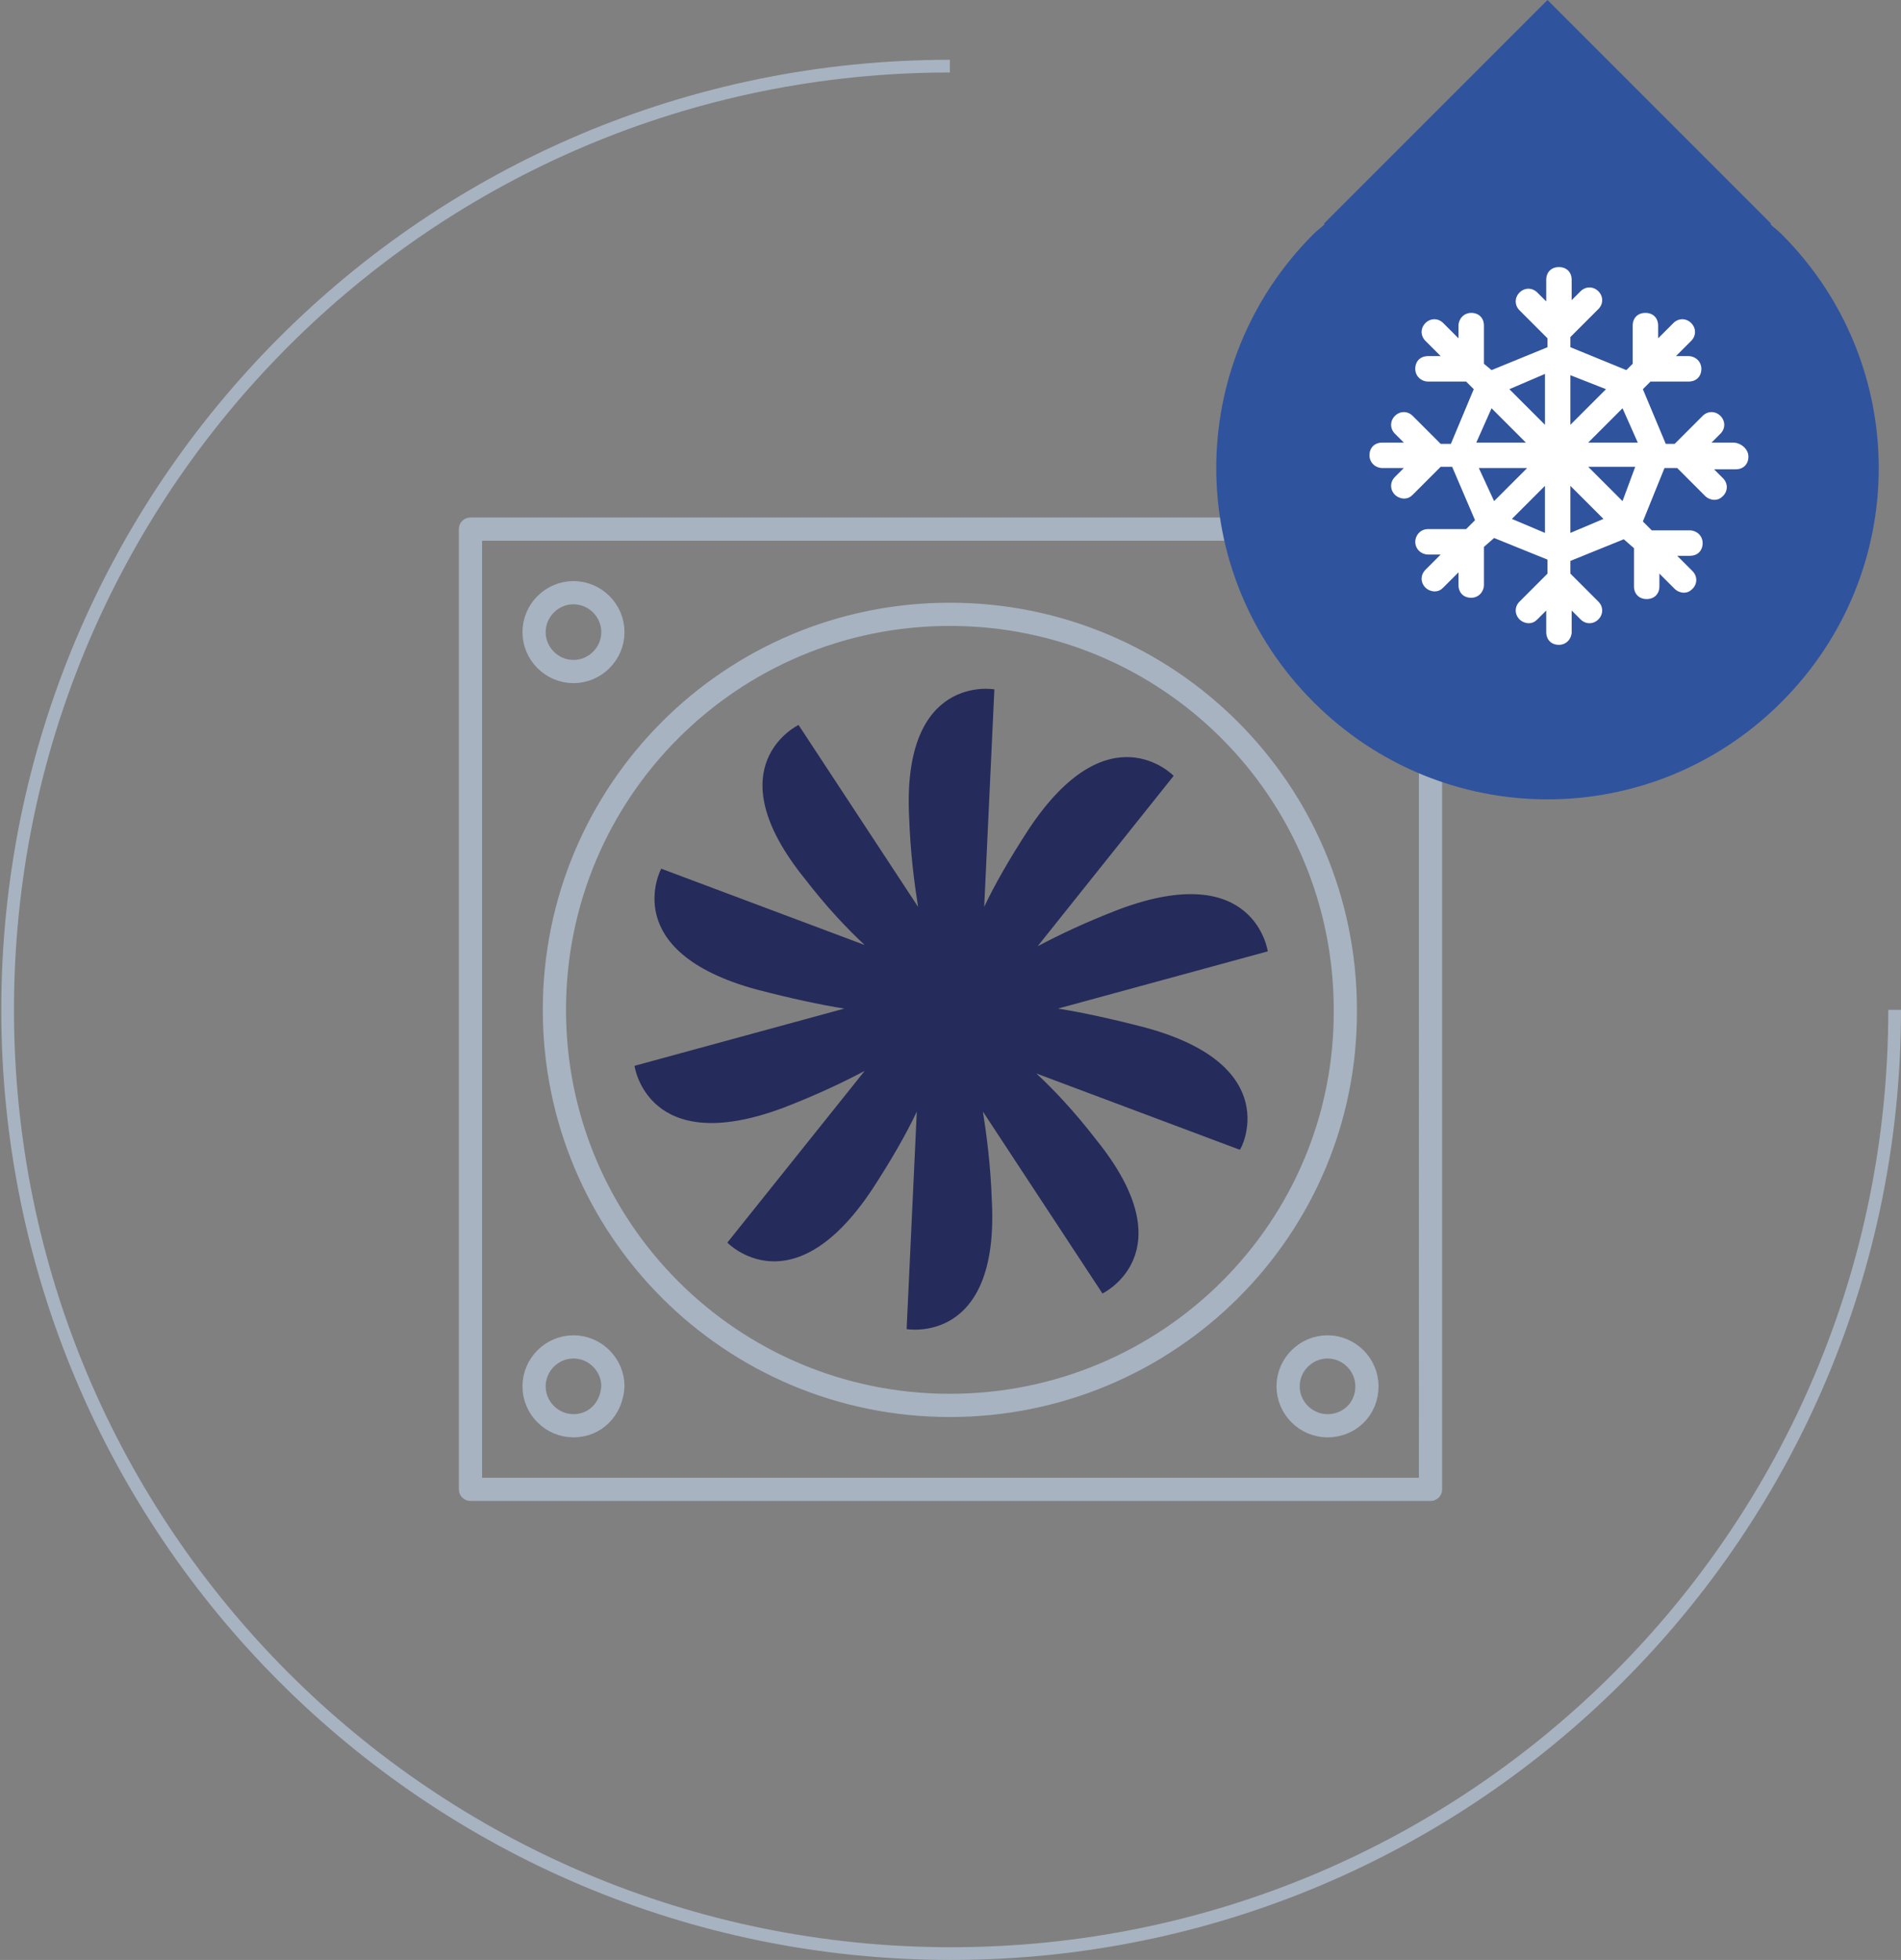<?xml version="1.0" encoding="utf-8"?>
<!-- Generator: Adobe Illustrator 19.2.0, SVG Export Plug-In . SVG Version: 6.00 Build 0)  -->
<svg version="1.1" id="Ebene_1" xmlns="http://www.w3.org/2000/svg" xmlns:xlink="http://www.w3.org/1999/xlink" x="0px" y="0px"
	 viewBox="0 0 149.5 154.1" style="enable-background:new 0 0 149.5 154.1;" xml:space="preserve">
<rect x="0" y="0" width="149.5" height="154.1" fill="#808080" stroke="none"/>
<style type="text/css">
	.st0{fill:#252B5A;}
	.st1{fill:none;stroke:#A7B3C0;stroke-width:1.825;stroke-linecap:round;stroke-linejoin:round;stroke-miterlimit:10;}
	.st2{fill:#30539D;}
	.st3{fill:none;stroke:#A7B3C0;stroke-miterlimit:10;}
	.st4{fill:#FFFFFF;}
</style>
<g>
	<path class="st0" d="M90.1,80.8c-2.7-0.7-5-1.2-6.9-1.5l16.5-4.5c0,0-1-7.3-11.7-3.3c-2.6,1-4.7,2-6.4,2.9l10.7-13.4
		c0,0-5.1-5.3-11.4,4.2c-1.5,2.3-2.7,4.4-3.5,6.1l0.8-17.1c0,0-7.3-1.3-6.7,10.1c0.1,2.8,0.4,5.1,0.7,7l-9.4-14.3
		c0,0-6.7,3.2,0.5,12.1c1.7,2.2,3.3,3.9,4.7,5.2l-16-6c0,0-3.5,6.5,7.5,9.5c2.7,0.7,5,1.2,6.9,1.5l-16.5,4.5c0,0,1,7.3,11.7,3.3
		c2.6-1,4.7-2,6.4-2.9L57.2,97.7c0,0,5.1,5.3,11.4-4.2c1.5-2.3,2.7-4.4,3.5-6.1l-0.8,17.1c0,0,7.3,1.3,6.7-10.1
		c-0.1-2.8-0.4-5.1-0.7-7l9.4,14.3c0,0,6.7-3.2-0.5-12.1c-1.7-2.2-3.3-3.9-4.7-5.2l16,6C97.6,90.4,101.1,83.8,90.1,80.8"/>
	<path class="st1" d="M104.4,52.8c-1.7,0-3.1-1.4-3.1-3.1c0-1.7,1.4-3.1,3.1-3.1c1.7,0,3.1,1.4,3.1,3.1
		C107.5,51.4,106.1,52.8,104.4,52.8z M104.4,112.1c-1.7,0-3.1-1.4-3.1-3.1c0-1.7,1.4-3.1,3.1-3.1c1.7,0,3.1,1.4,3.1,3.1
		C107.5,110.8,106.1,112.1,104.4,112.1z M74.7,110.5c-17.2,0-31.1-13.9-31.1-31.1c0-17.2,13.9-31.1,31.1-31.1
		c17.2,0,31.1,13.9,31.1,31.1C105.9,96.6,91.9,110.5,74.7,110.5z M45.1,112.1c-1.7,0-3.1-1.4-3.1-3.1c0-1.7,1.4-3.1,3.1-3.1
		c1.7,0,3.1,1.4,3.1,3.1C48.1,110.8,46.8,112.1,45.1,112.1z M45.1,46.6c1.7,0,3.1,1.4,3.1,3.1c0,1.7-1.4,3.1-3.1,3.1
		c-1.7,0-3.1-1.4-3.1-3.1C42,48,43.4,46.6,45.1,46.6z M37,117.1h75.5V41.6H37V117.1z"/>
	<path class="st2" d="M140.1,18.4c-0.3-0.3-0.6-0.5-0.9-0.8h0.1L121.7,0l-17.6,17.6h0.1c-0.3,0.3-0.6,0.5-0.9,0.8
		c-10.2,10.2-10.2,26.6,0,36.8s26.6,10.2,36.8,0C150.3,45,150.3,28.6,140.1,18.4"/>
	<path class="st3" d="M149,79.4c0,41-33.2,74.2-74.2,74.2c-41,0-74.2-33.2-74.2-74.2S33.7,5.2,74.7,5.2"/>
	<path class="st4" d="M127.6,39.4l-2.7-2.7h3.7L127.6,39.4z M123.5,41.9v-3.7l2.6,2.6L123.5,41.9z M118.9,40.8l2.6-2.6v3.7
		L118.9,40.8z M116.3,36.8h3.8l-2.6,2.6L116.3,36.8z M117.3,32.1l2.7,2.7h-3.9L117.3,32.1z M121.5,29.4v4l-2.8-2.8L121.5,29.4z
		 M126.3,30.6l-2.8,2.8v-3.9L126.3,30.6z M128.8,34.8h-3.9l2.7-2.7L128.8,34.8z M136.3,34.8h-1.7l0.7-0.7c0.4-0.4,0.4-1,0-1.4
		c-0.4-0.4-1-0.4-1.4,0l-2.2,2.2H131l-1.8-4.3l0.6-0.6h3c0.6,0,1-0.4,1-1s-0.5-1-1-1h-1l1.2-1.2c0.4-0.4,0.4-1,0-1.4
		c-0.4-0.4-1-0.4-1.4,0l-1.2,1.2v-1c0-0.6-0.4-1-1-1c-0.6,0-1,0.4-1,1v3l-0.5,0.5l-4.4-1.8v-0.8l2.2-2.2c0.4-0.4,0.4-1,0-1.4
		c-0.4-0.4-1-0.4-1.4,0l-0.7,0.7V22c0-0.6-0.4-1-1-1c-0.6,0-1,0.4-1,1v1.7l-0.7-0.7c-0.4-0.4-1-0.4-1.4,0c-0.4,0.4-0.4,1,0,1.4
		l2.2,2.2v0.7l-4.4,1.8l-0.6-0.5v-3c0-0.6-0.4-1-1-1s-1,0.5-1,1v1l-1.2-1.2c-0.4-0.4-1-0.4-1.4,0c-0.4,0.4-0.4,1,0,1.4l1.2,1.2h-1
		c-0.6,0-1,0.4-1,1s0.5,1,1,1h3l0.6,0.6l-1.8,4.3h-0.8l-2.2-2.2c-0.4-0.4-1-0.4-1.4,0c-0.4,0.4-0.4,1,0,1.4l0.7,0.7h-1.7
		c-0.6,0-1,0.4-1,1s0.5,1,1,1h1.7l-0.7,0.7c-0.4,0.4-0.4,1,0,1.4c0.2,0.2,0.5,0.3,0.7,0.3c0.3,0,0.5-0.1,0.7-0.3l2.2-2.2h0.9
		l1.8,4.2l-0.7,0.7l-3,0v0c-0.6,0-1,0.5-1,1c0,0.6,0.5,1,1,1h1l-1.2,1.2c-0.4,0.4-0.4,1,0,1.4c0.2,0.2,0.5,0.3,0.7,0.3
		c0.3,0,0.5-0.1,0.7-0.3l1.2-1.2v1c0,0.6,0.4,1,1,1s1-0.5,1-1v-3l0.8-0.7l4.2,1.7v1.1l-2.2,2.2c-0.4,0.4-0.4,1,0,1.4
		c0.2,0.2,0.5,0.3,0.7,0.3c0.3,0,0.5-0.1,0.7-0.3l0.7-0.7v1.7c0,0.6,0.4,1,1,1c0.6,0,1-0.5,1-1V48l0.7,0.7c0.4,0.4,1,0.4,1.4,0
		c0.4-0.4,0.4-1,0-1.4l-2.2-2.2v-1l4.2-1.7l0.8,0.7v3c0,0.6,0.4,1,1,1c0.6,0,1-0.4,1-1v-1l1.2,1.2c0.2,0.2,0.5,0.3,0.7,0.3
		c0.3,0,0.5-0.1,0.7-0.3c0.4-0.4,0.4-1,0-1.4l-1.2-1.2h1c0.6,0,1-0.4,1-1c0-0.6-0.5-1-1-1h-3l-0.7-0.7l1.7-4.2h1l2.2,2.2
		c0.2,0.2,0.5,0.3,0.7,0.3c0.3,0,0.5-0.1,0.7-0.3c0.4-0.4,0.4-1,0-1.4l-0.7-0.7h1.7c0.6,0,1-0.4,1-1S136.9,34.8,136.3,34.8"/>
</g>
</svg>
